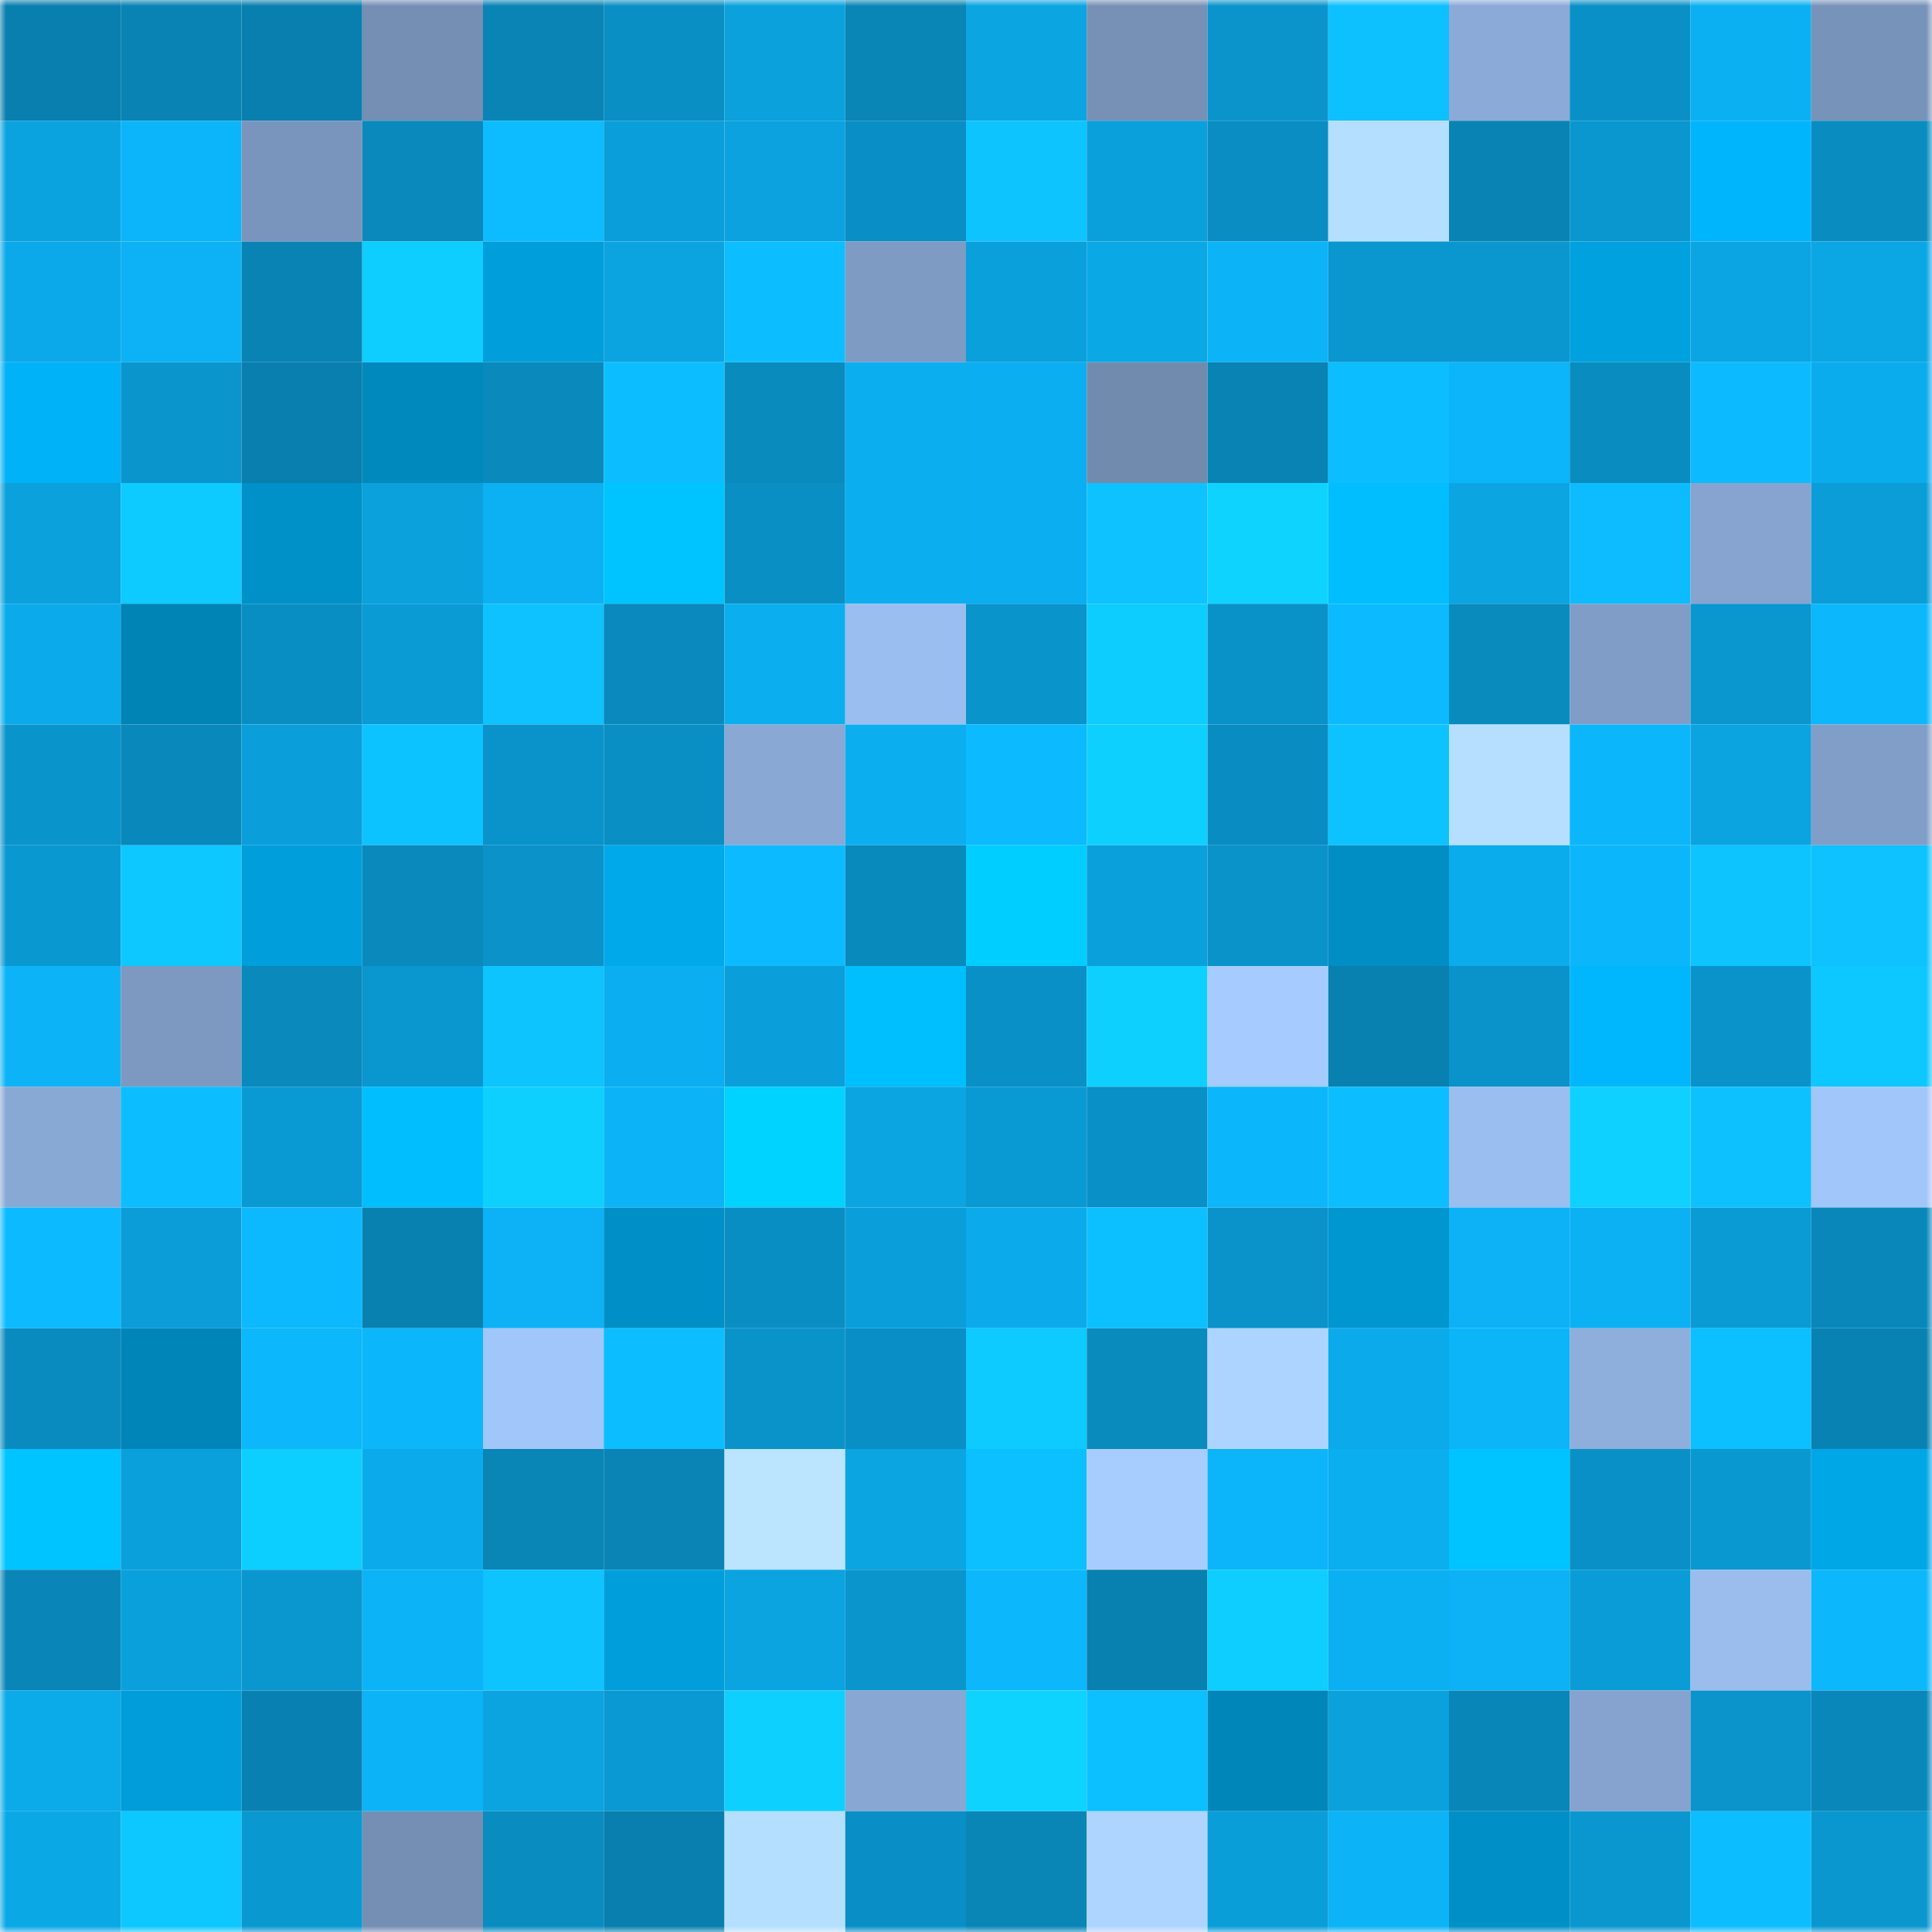 <svg viewBox="0 0 160 160" fill="none" role="img" xmlns="http://www.w3.org/2000/svg" width="240" height="240" name="ens%2Ckalgon57.eth"><mask id="928539681" mask-type="alpha" maskUnits="userSpaceOnUse" x="0" y="0" width="160" height="160"><rect width="160" height="160" fill="#FFFFFF"></rect></mask><g mask="url(#928539681)"><rect x="0" y="0" width="10" height="10" fill="#087fae"></rect><rect x="10" y="0" width="10" height="10" fill="#0983b3"></rect><rect x="20" y="0" width="10" height="10" fill="#087fae"></rect><rect x="30" y="0" width="10" height="10" fill="#748eb4"></rect><rect x="40" y="0" width="10" height="10" fill="#0984b5"></rect><rect x="50" y="0" width="10" height="10" fill="#098fc4"></rect><rect x="60" y="0" width="10" height="10" fill="#0aa1dc"></rect><rect x="70" y="0" width="10" height="10" fill="#0985b6"></rect><rect x="80" y="0" width="10" height="10" fill="#0ba5e2"></rect><rect x="90" y="0" width="10" height="10" fill="#7690b6"></rect><rect x="100" y="0" width="10" height="10" fill="#0a94cb"></rect><rect x="110" y="0" width="10" height="10" fill="#0dc0ff"></rect><rect x="120" y="0" width="10" height="10" fill="#8baad7"></rect><rect x="130" y="0" width="10" height="10" fill="#0991c7"></rect><rect x="140" y="0" width="10" height="10" fill="#0bb0f2"></rect><rect x="150" y="0" width="10" height="10" fill="#7793b9"></rect><rect x="0" y="10" width="10" height="10" fill="#0ba3df"></rect><rect x="10" y="10" width="10" height="10" fill="#0cb5f9"></rect><rect x="20" y="10" width="10" height="10" fill="#7a95bd"></rect><rect x="30" y="10" width="10" height="10" fill="#0989bc"></rect><rect x="40" y="10" width="10" height="10" fill="#0cbcff"></rect><rect x="50" y="10" width="10" height="10" fill="#0a9fda"></rect><rect x="60" y="10" width="10" height="10" fill="#0ba2df"></rect><rect x="70" y="10" width="10" height="10" fill="#098fc5"></rect><rect x="80" y="10" width="10" height="10" fill="#0dc4ff"></rect><rect x="90" y="10" width="10" height="10" fill="#0aa0db"></rect><rect x="100" y="10" width="10" height="10" fill="#098dc2"></rect><rect x="110" y="10" width="10" height="10" fill="#b5dfff"></rect><rect x="120" y="10" width="10" height="10" fill="#0983b3"></rect><rect x="130" y="10" width="10" height="10" fill="#0a97cf"></rect><rect x="140" y="10" width="10" height="10" fill="#00b5fb"></rect><rect x="150" y="10" width="10" height="10" fill="#098dc1"></rect><rect x="0" y="20" width="10" height="10" fill="#0ba9e9"></rect><rect x="10" y="20" width="10" height="10" fill="#0cb2f5"></rect><rect x="20" y="20" width="10" height="10" fill="#0983b4"></rect><rect x="30" y="20" width="10" height="10" fill="#0dceff"></rect><rect x="40" y="20" width="10" height="10" fill="#009edb"></rect><rect x="50" y="20" width="10" height="10" fill="#0ba4e1"></rect><rect x="60" y="20" width="10" height="10" fill="#0cbeff"></rect><rect x="70" y="20" width="10" height="10" fill="#7e9bc4"></rect><rect x="80" y="20" width="10" height="10" fill="#0aa0db"></rect><rect x="90" y="20" width="10" height="10" fill="#0ba8e6"></rect><rect x="100" y="20" width="10" height="10" fill="#0cb3f6"></rect><rect x="110" y="20" width="10" height="10" fill="#0a96ce"></rect><rect x="120" y="20" width="10" height="10" fill="#0a97d0"></rect><rect x="130" y="20" width="10" height="10" fill="#00a1df"></rect><rect x="140" y="20" width="10" height="10" fill="#0ba5e3"></rect><rect x="150" y="20" width="10" height="10" fill="#0ba7e5"></rect><rect x="0" y="30" width="10" height="10" fill="#00b2f7"></rect><rect x="10" y="30" width="10" height="10" fill="#0a95cd"></rect><rect x="20" y="30" width="10" height="10" fill="#087fae"></rect><rect x="30" y="30" width="10" height="10" fill="#0089bd"></rect><rect x="40" y="30" width="10" height="10" fill="#0989bc"></rect><rect x="50" y="30" width="10" height="10" fill="#0cbeff"></rect><rect x="60" y="30" width="10" height="10" fill="#098bbe"></rect><rect x="70" y="30" width="10" height="10" fill="#0baff0"></rect><rect x="80" y="30" width="10" height="10" fill="#0baef0"></rect><rect x="90" y="30" width="10" height="10" fill="#718baf"></rect><rect x="100" y="30" width="10" height="10" fill="#0983b4"></rect><rect x="110" y="30" width="10" height="10" fill="#0cbeff"></rect><rect x="120" y="30" width="10" height="10" fill="#0cb5f9"></rect><rect x="130" y="30" width="10" height="10" fill="#098cc0"></rect><rect x="140" y="30" width="10" height="10" fill="#0cbbff"></rect><rect x="150" y="30" width="10" height="10" fill="#0baced"></rect><rect x="0" y="40" width="10" height="10" fill="#0aa1dd"></rect><rect x="10" y="40" width="10" height="10" fill="#0dcaff"></rect><rect x="20" y="40" width="10" height="10" fill="#0091c8"></rect><rect x="30" y="40" width="10" height="10" fill="#0aa1dc"></rect><rect x="40" y="40" width="10" height="10" fill="#0cb1f3"></rect><rect x="50" y="40" width="10" height="10" fill="#00c4ff"></rect><rect x="60" y="40" width="10" height="10" fill="#098fc4"></rect><rect x="70" y="40" width="10" height="10" fill="#0baff0"></rect><rect x="80" y="40" width="10" height="10" fill="#0baef0"></rect><rect x="90" y="40" width="10" height="10" fill="#0dc2ff"></rect><rect x="100" y="40" width="10" height="10" fill="#0ed3ff"></rect><rect x="110" y="40" width="10" height="10" fill="#00beff"></rect><rect x="120" y="40" width="10" height="10" fill="#0ba5e2"></rect><rect x="130" y="40" width="10" height="10" fill="#0cbcff"></rect><rect x="140" y="40" width="10" height="10" fill="#86a4cf"></rect><rect x="150" y="40" width="10" height="10" fill="#0a9dd7"></rect><rect x="0" y="50" width="10" height="10" fill="#0babeb"></rect><rect x="10" y="50" width="10" height="10" fill="#0083b5"></rect><rect x="20" y="50" width="10" height="10" fill="#098ec3"></rect><rect x="30" y="50" width="10" height="10" fill="#0a9bd5"></rect><rect x="40" y="50" width="10" height="10" fill="#0dc2ff"></rect><rect x="50" y="50" width="10" height="10" fill="#0989bd"></rect><rect x="60" y="50" width="10" height="10" fill="#0baeef"></rect><rect x="70" y="50" width="10" height="10" fill="#9abeef"></rect><rect x="80" y="50" width="10" height="10" fill="#0a94cc"></rect><rect x="90" y="50" width="10" height="10" fill="#0dcdff"></rect><rect x="100" y="50" width="10" height="10" fill="#0992c8"></rect><rect x="110" y="50" width="10" height="10" fill="#0cbbff"></rect><rect x="120" y="50" width="10" height="10" fill="#098bbe"></rect><rect x="130" y="50" width="10" height="10" fill="#809dc7"></rect><rect x="140" y="50" width="10" height="10" fill="#0a96ce"></rect><rect x="150" y="50" width="10" height="10" fill="#0cb7fb"></rect><rect x="0" y="60" width="10" height="10" fill="#0a94cc"></rect><rect x="10" y="60" width="10" height="10" fill="#0988bb"></rect><rect x="20" y="60" width="10" height="10" fill="#0a9fda"></rect><rect x="30" y="60" width="10" height="10" fill="#0dc3ff"></rect><rect x="40" y="60" width="10" height="10" fill="#0a93ca"></rect><rect x="50" y="60" width="10" height="10" fill="#098fc4"></rect><rect x="60" y="60" width="10" height="10" fill="#89a8d4"></rect><rect x="70" y="60" width="10" height="10" fill="#0baff0"></rect><rect x="80" y="60" width="10" height="10" fill="#0cbaff"></rect><rect x="90" y="60" width="10" height="10" fill="#0ed0ff"></rect><rect x="100" y="60" width="10" height="10" fill="#098cc1"></rect><rect x="110" y="60" width="10" height="10" fill="#0dc3ff"></rect><rect x="120" y="60" width="10" height="10" fill="#b6dfff"></rect><rect x="130" y="60" width="10" height="10" fill="#0cb6fa"></rect><rect x="140" y="60" width="10" height="10" fill="#0ba4e0"></rect><rect x="150" y="60" width="10" height="10" fill="#819ec8"></rect><rect x="0" y="70" width="10" height="10" fill="#0a98d1"></rect><rect x="10" y="70" width="10" height="10" fill="#0dc8ff"></rect><rect x="20" y="70" width="10" height="10" fill="#009edb"></rect><rect x="30" y="70" width="10" height="10" fill="#0989bc"></rect><rect x="40" y="70" width="10" height="10" fill="#0a92c9"></rect><rect x="50" y="70" width="10" height="10" fill="#00a9ea"></rect><rect x="60" y="70" width="10" height="10" fill="#0cbbff"></rect><rect x="70" y="70" width="10" height="10" fill="#098abd"></rect><rect x="80" y="70" width="10" height="10" fill="#00ceff"></rect><rect x="90" y="70" width="10" height="10" fill="#0aa0db"></rect><rect x="100" y="70" width="10" height="10" fill="#0a93c9"></rect><rect x="110" y="70" width="10" height="10" fill="#008ec5"></rect><rect x="120" y="70" width="10" height="10" fill="#0bacec"></rect><rect x="130" y="70" width="10" height="10" fill="#0cb6fa"></rect><rect x="140" y="70" width="10" height="10" fill="#0dc4ff"></rect><rect x="150" y="70" width="10" height="10" fill="#0dc2ff"></rect><rect x="0" y="80" width="10" height="10" fill="#0cb4f7"></rect><rect x="10" y="80" width="10" height="10" fill="#7d99c1"></rect><rect x="20" y="80" width="10" height="10" fill="#0989bc"></rect><rect x="30" y="80" width="10" height="10" fill="#0a96ce"></rect><rect x="40" y="80" width="10" height="10" fill="#0dc4ff"></rect><rect x="50" y="80" width="10" height="10" fill="#0baef0"></rect><rect x="60" y="80" width="10" height="10" fill="#0a9fda"></rect><rect x="70" y="80" width="10" height="10" fill="#00bfff"></rect><rect x="80" y="80" width="10" height="10" fill="#0990c6"></rect><rect x="90" y="80" width="10" height="10" fill="#0ed0ff"></rect><rect x="100" y="80" width="10" height="10" fill="#a6ccff"></rect><rect x="110" y="80" width="10" height="10" fill="#0881b1"></rect><rect x="120" y="80" width="10" height="10" fill="#0a93ca"></rect><rect x="130" y="80" width="10" height="10" fill="#00b6fd"></rect><rect x="140" y="80" width="10" height="10" fill="#0a93ca"></rect><rect x="150" y="80" width="10" height="10" fill="#0dc7ff"></rect><rect x="0" y="90" width="10" height="10" fill="#89a9d5"></rect><rect x="10" y="90" width="10" height="10" fill="#0cbdff"></rect><rect x="20" y="90" width="10" height="10" fill="#0a9ad3"></rect><rect x="30" y="90" width="10" height="10" fill="#00beff"></rect><rect x="40" y="90" width="10" height="10" fill="#0ed0ff"></rect><rect x="50" y="90" width="10" height="10" fill="#0cb4f7"></rect><rect x="60" y="90" width="10" height="10" fill="#00d3ff"></rect><rect x="70" y="90" width="10" height="10" fill="#0ba5e2"></rect><rect x="80" y="90" width="10" height="10" fill="#0a9ad3"></rect><rect x="90" y="90" width="10" height="10" fill="#0990c6"></rect><rect x="100" y="90" width="10" height="10" fill="#0cb6fa"></rect><rect x="110" y="90" width="10" height="10" fill="#0cbeff"></rect><rect x="120" y="90" width="10" height="10" fill="#9bbef0"></rect><rect x="130" y="90" width="10" height="10" fill="#0ed1ff"></rect><rect x="140" y="90" width="10" height="10" fill="#0dc1ff"></rect><rect x="150" y="90" width="10" height="10" fill="#a1c6fa"></rect><rect x="0" y="100" width="10" height="10" fill="#0cbbff"></rect><rect x="10" y="100" width="10" height="10" fill="#0a9dd8"></rect><rect x="20" y="100" width="10" height="10" fill="#0cb9fe"></rect><rect x="30" y="100" width="10" height="10" fill="#0881b1"></rect><rect x="40" y="100" width="10" height="10" fill="#0cb2f5"></rect><rect x="50" y="100" width="10" height="10" fill="#008fc6"></rect><rect x="60" y="100" width="10" height="10" fill="#098ec3"></rect><rect x="70" y="100" width="10" height="10" fill="#0a9fdb"></rect><rect x="80" y="100" width="10" height="10" fill="#0baaea"></rect><rect x="90" y="100" width="10" height="10" fill="#0cc0ff"></rect><rect x="100" y="100" width="10" height="10" fill="#0a93ca"></rect><rect x="110" y="100" width="10" height="10" fill="#0096d0"></rect><rect x="120" y="100" width="10" height="10" fill="#0cb2f5"></rect><rect x="130" y="100" width="10" height="10" fill="#0cb1f3"></rect><rect x="140" y="100" width="10" height="10" fill="#0a9bd5"></rect><rect x="150" y="100" width="10" height="10" fill="#0987ba"></rect><rect x="0" y="110" width="10" height="10" fill="#098bbf"></rect><rect x="10" y="110" width="10" height="10" fill="#0085b9"></rect><rect x="20" y="110" width="10" height="10" fill="#0cb7fb"></rect><rect x="30" y="110" width="10" height="10" fill="#0cb6fa"></rect><rect x="40" y="110" width="10" height="10" fill="#a1c6f9"></rect><rect x="50" y="110" width="10" height="10" fill="#0cbeff"></rect><rect x="60" y="110" width="10" height="10" fill="#0a93c9"></rect><rect x="70" y="110" width="10" height="10" fill="#098fc5"></rect><rect x="80" y="110" width="10" height="10" fill="#0dcaff"></rect><rect x="90" y="110" width="10" height="10" fill="#098bbe"></rect><rect x="100" y="110" width="10" height="10" fill="#add4ff"></rect><rect x="110" y="110" width="10" height="10" fill="#0babeb"></rect><rect x="120" y="110" width="10" height="10" fill="#0cb5f8"></rect><rect x="130" y="110" width="10" height="10" fill="#8eafdc"></rect><rect x="140" y="110" width="10" height="10" fill="#0cbfff"></rect><rect x="150" y="110" width="10" height="10" fill="#0882b3"></rect><rect x="0" y="120" width="10" height="10" fill="#00c4ff"></rect><rect x="10" y="120" width="10" height="10" fill="#0aa0db"></rect><rect x="20" y="120" width="10" height="10" fill="#0dcfff"></rect><rect x="30" y="120" width="10" height="10" fill="#0babeb"></rect><rect x="40" y="120" width="10" height="10" fill="#0985b6"></rect><rect x="50" y="120" width="10" height="10" fill="#0984b5"></rect><rect x="60" y="120" width="10" height="10" fill="#bae4ff"></rect><rect x="70" y="120" width="10" height="10" fill="#0ba5e2"></rect><rect x="80" y="120" width="10" height="10" fill="#0cbfff"></rect><rect x="90" y="120" width="10" height="10" fill="#a7cdff"></rect><rect x="100" y="120" width="10" height="10" fill="#0cb5f9"></rect><rect x="110" y="120" width="10" height="10" fill="#0baeef"></rect><rect x="120" y="120" width="10" height="10" fill="#00c4ff"></rect><rect x="130" y="120" width="10" height="10" fill="#0991c7"></rect><rect x="140" y="120" width="10" height="10" fill="#0a98d0"></rect><rect x="150" y="120" width="10" height="10" fill="#00a7e7"></rect><rect x="0" y="130" width="10" height="10" fill="#0985b7"></rect><rect x="10" y="130" width="10" height="10" fill="#0aa0db"></rect><rect x="20" y="130" width="10" height="10" fill="#0a97d0"></rect><rect x="30" y="130" width="10" height="10" fill="#0cb3f6"></rect><rect x="40" y="130" width="10" height="10" fill="#0dc4ff"></rect><rect x="50" y="130" width="10" height="10" fill="#009fdc"></rect><rect x="60" y="130" width="10" height="10" fill="#0ba3e0"></rect><rect x="70" y="130" width="10" height="10" fill="#0a95cc"></rect><rect x="80" y="130" width="10" height="10" fill="#0cb7fc"></rect><rect x="90" y="130" width="10" height="10" fill="#0880b0"></rect><rect x="100" y="130" width="10" height="10" fill="#0dceff"></rect><rect x="110" y="130" width="10" height="10" fill="#0bb0f2"></rect><rect x="120" y="130" width="10" height="10" fill="#0cb2f5"></rect><rect x="130" y="130" width="10" height="10" fill="#0a9cd6"></rect><rect x="140" y="130" width="10" height="10" fill="#9abdee"></rect><rect x="150" y="130" width="10" height="10" fill="#0cb7fb"></rect><rect x="0" y="140" width="10" height="10" fill="#0baae9"></rect><rect x="10" y="140" width="10" height="10" fill="#009dda"></rect><rect x="20" y="140" width="10" height="10" fill="#0881b2"></rect><rect x="30" y="140" width="10" height="10" fill="#0cb3f6"></rect><rect x="40" y="140" width="10" height="10" fill="#0ba3e0"></rect><rect x="50" y="140" width="10" height="10" fill="#0a99d2"></rect><rect x="60" y="140" width="10" height="10" fill="#0ed0ff"></rect><rect x="70" y="140" width="10" height="10" fill="#88a7d2"></rect><rect x="80" y="140" width="10" height="10" fill="#0ed3ff"></rect><rect x="90" y="140" width="10" height="10" fill="#0cc0ff"></rect><rect x="100" y="140" width="10" height="10" fill="#0086b9"></rect><rect x="110" y="140" width="10" height="10" fill="#0aa1dc"></rect><rect x="120" y="140" width="10" height="10" fill="#0986b8"></rect><rect x="130" y="140" width="10" height="10" fill="#85a3ce"></rect><rect x="140" y="140" width="10" height="10" fill="#0a94cb"></rect><rect x="150" y="140" width="10" height="10" fill="#0987ba"></rect><rect x="0" y="150" width="10" height="10" fill="#0ba8e6"></rect><rect x="10" y="150" width="10" height="10" fill="#0dc8ff"></rect><rect x="20" y="150" width="10" height="10" fill="#0a98d0"></rect><rect x="30" y="150" width="10" height="10" fill="#748eb4"></rect><rect x="40" y="150" width="10" height="10" fill="#098cc0"></rect><rect x="50" y="150" width="10" height="10" fill="#087fae"></rect><rect x="60" y="150" width="10" height="10" fill="#b5dfff"></rect><rect x="70" y="150" width="10" height="10" fill="#098fc5"></rect><rect x="80" y="150" width="10" height="10" fill="#0985b6"></rect><rect x="90" y="150" width="10" height="10" fill="#aed5ff"></rect><rect x="100" y="150" width="10" height="10" fill="#0a9ed9"></rect><rect x="110" y="150" width="10" height="10" fill="#0cb3f6"></rect><rect x="120" y="150" width="10" height="10" fill="#008fc6"></rect><rect x="130" y="150" width="10" height="10" fill="#0a97cf"></rect><rect x="140" y="150" width="10" height="10" fill="#0cbdff"></rect><rect x="150" y="150" width="10" height="10" fill="#0a97d0"></rect></g></svg>